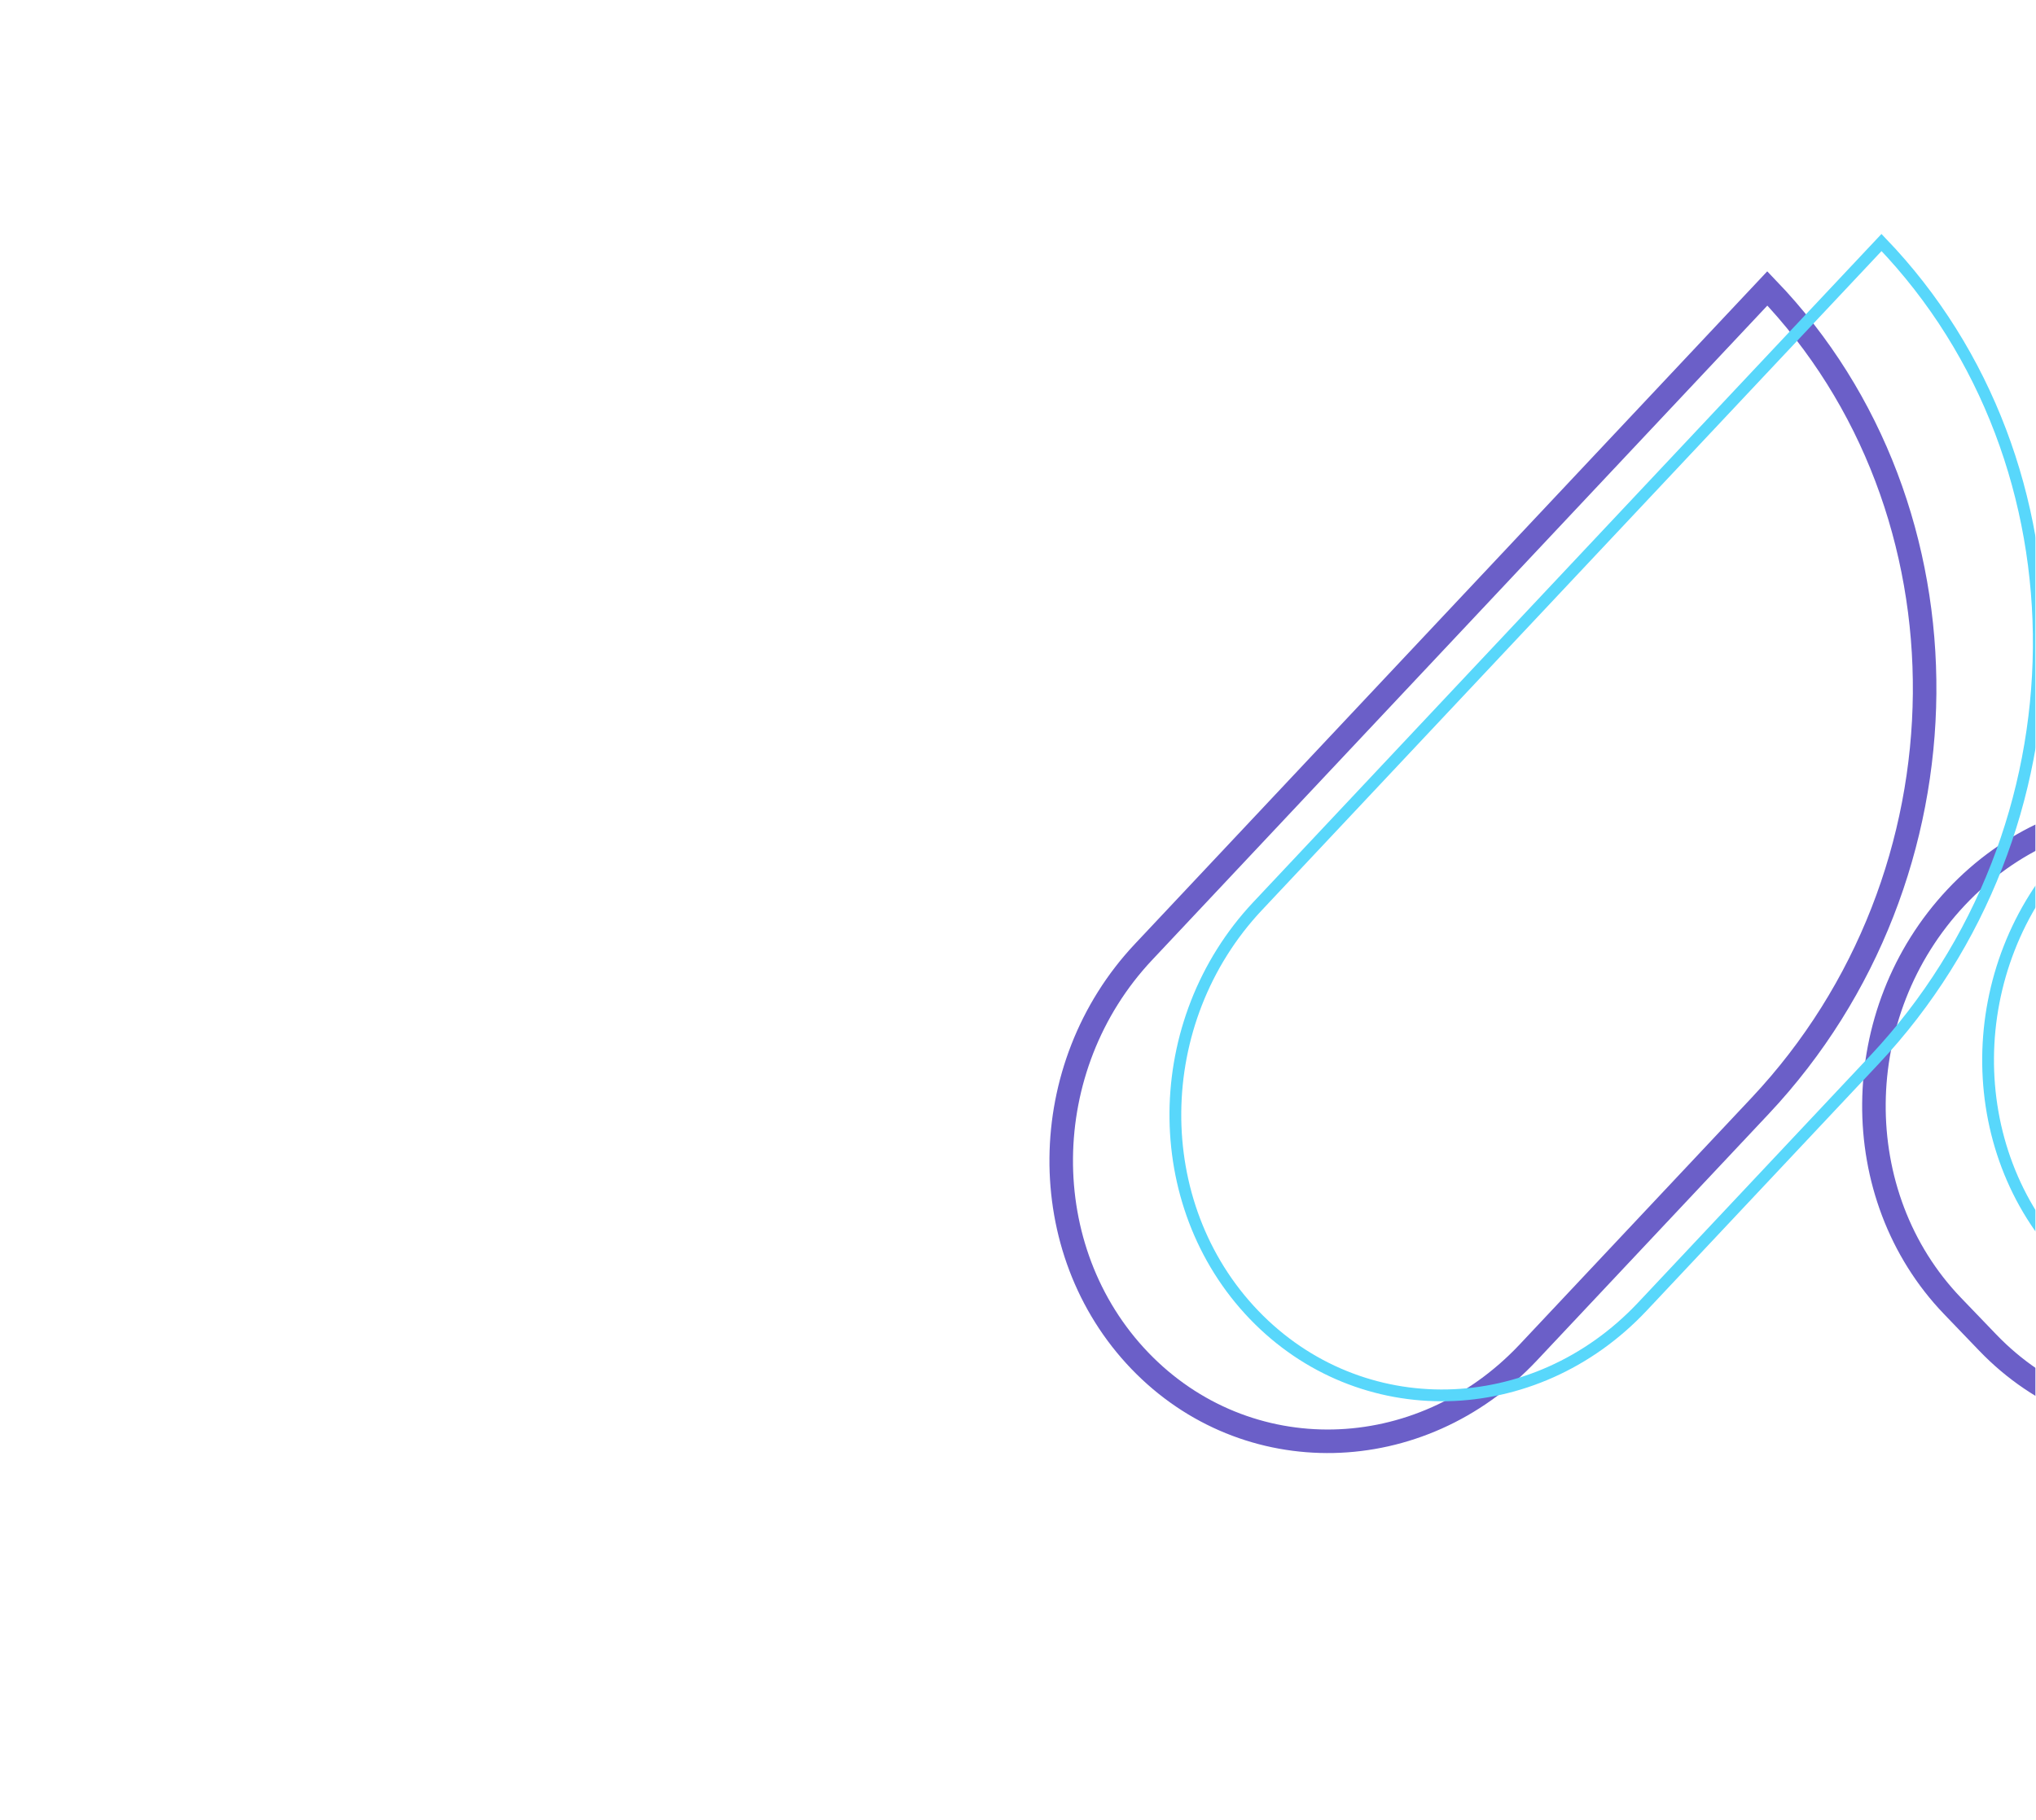 <?xml version="1.0" encoding="UTF-8"?> <svg xmlns="http://www.w3.org/2000/svg" width="2093" height="1871" viewBox="0 0 2093 1871" fill="none"><g clip-path="url(#clip0_8212_8546)"><g opacity="0.75"><g filter="url(#filter0_f_8212_8546)"><path d="M2446.38 951.658L2410.25 913.994C2301.03 800.334 2122.21 804.15 2010.94 922.515C1899.67 1040.88 1898.01 1229.05 2007.24 1342.71L2043.44 1380.37C2152.66 1494.03 2331.48 1490.22 2442.75 1371.85C2554.02 1253.41 2555.68 1065.32 2446.38 951.658Z" stroke="#392AB6" stroke-width="24.197"></path></g><g filter="url(#filter1_f_8212_8546)"><path d="M1816.82 296.524L1413.81 725.24L1175.47 978.781C1064.2 1097.15 1062.55 1285.31 1171.77 1398.98C1281 1512.64 1459.82 1508.82 1571.09 1390.45L1809.43 1136.91C2031.97 900.105 2035.28 523.844 1816.82 296.524Z" stroke="#392AB6" stroke-width="24.197"></path></g><g filter="url(#filter2_f_8212_8546)"><path d="M2563.73 904.458L2527.61 866.793C2418.38 753.133 2239.56 756.949 2128.29 875.315C2017.02 993.681 2015.37 1181.85 2124.59 1295.51L2160.79 1333.17C2270.01 1446.83 2448.83 1443.02 2560.1 1324.65C2671.37 1206.21 2673.03 1018.12 2563.73 904.458Z" stroke="#20CAF9" stroke-width="12.098"></path></g><g filter="url(#filter3_f_8212_8546)"><path d="M1934.18 249.324L1531.16 678.04L1292.82 931.582C1181.55 1049.95 1179.9 1238.12 1289.13 1351.78C1398.35 1465.44 1577.17 1461.62 1688.44 1343.25L1926.78 1089.71C2149.32 852.905 2152.63 476.645 1934.18 249.324Z" stroke="#20CAF9" stroke-width="12.098"></path></g></g></g><defs><filter id="filter0_f_8212_8546" x="1799.36" y="704.147" width="854.961" height="886.072" filterUnits="userSpaceOnUse" color-interpolation-filters="sRGB"><feFlood flood-opacity="0" result="BackgroundImageFix"></feFlood><feBlend mode="normal" in="SourceGraphic" in2="BackgroundImageFix" result="shape"></feBlend><feGaussianBlur stdDeviation="57.468" result="effect1_foregroundBlur_8212_8546"></feGaussianBlur></filter><filter id="filter1_f_8212_8546" x="963.893" y="164.028" width="1141.66" height="1444.79" filterUnits="userSpaceOnUse" color-interpolation-filters="sRGB"><feFlood flood-opacity="0" result="BackgroundImageFix"></feFlood><feBlend mode="normal" in="SourceGraphic" in2="BackgroundImageFix" result="shape"></feBlend><feGaussianBlur stdDeviation="57.468" result="effect1_foregroundBlur_8212_8546"></feGaussianBlur></filter><filter id="filter2_f_8212_8546" x="1982.34" y="722.582" width="723.693" height="754.801" filterUnits="userSpaceOnUse" color-interpolation-filters="sRGB"><feFlood flood-opacity="0" result="BackgroundImageFix"></feFlood><feBlend mode="normal" in="SourceGraphic" in2="BackgroundImageFix" result="shape"></feBlend><feGaussianBlur stdDeviation="27.675" result="effect1_foregroundBlur_8212_8546"></feGaussianBlur></filter><filter id="filter3_f_8212_8546" x="1146.88" y="185.194" width="1010.4" height="1310.79" filterUnits="userSpaceOnUse" color-interpolation-filters="sRGB"><feFlood flood-opacity="0" result="BackgroundImageFix"></feFlood><feBlend mode="normal" in="SourceGraphic" in2="BackgroundImageFix" result="shape"></feBlend><feGaussianBlur stdDeviation="27.675" result="effect1_foregroundBlur_8212_8546"></feGaussianBlur></filter><clipPath id="clip0_8212_8546"><rect width="2092.7" height="1870.96" fill="white"></rect></clipPath></defs></svg> 